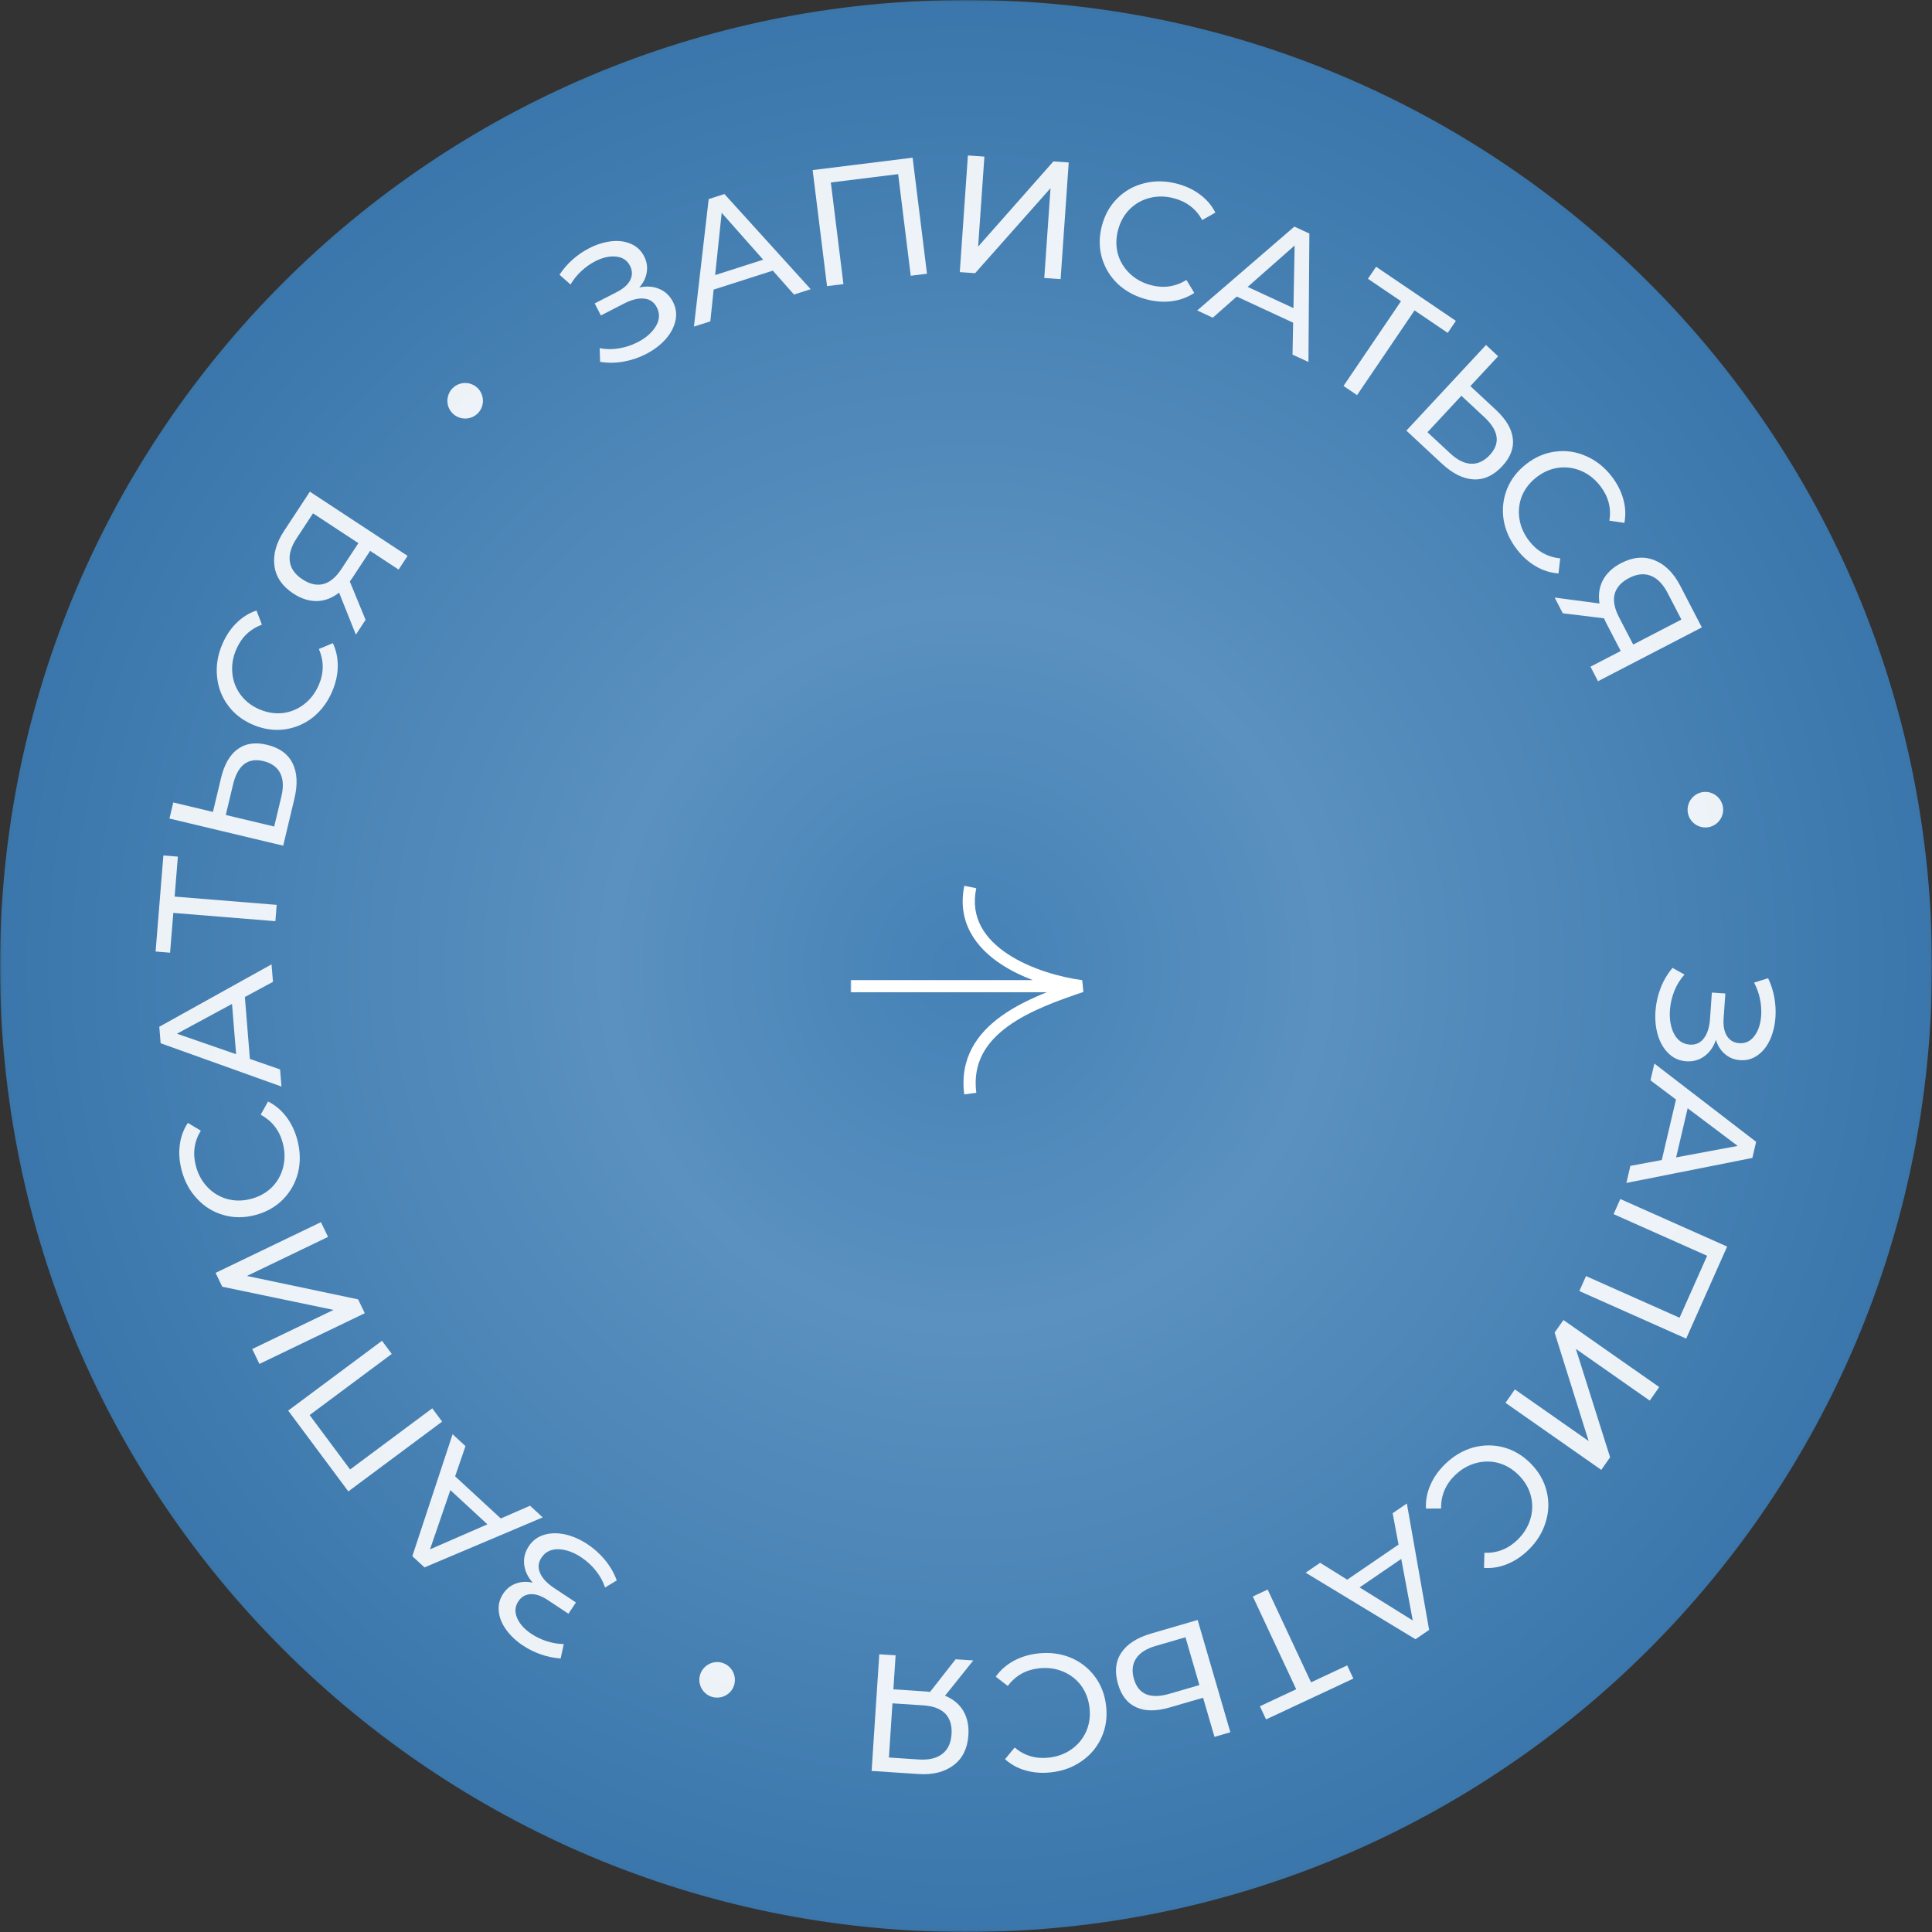 <?xml version="1.0" encoding="UTF-8"?> <svg xmlns="http://www.w3.org/2000/svg" width="636" height="636" viewBox="0 0 636 636" fill="none"><rect x="0" y="0" width="636" height="636" fill="#333333" stroke="none"/> <g clip-path="url(#clip0_384_140)"> <mask id="mask0_384_140" style="mask-type:luminance" maskUnits="userSpaceOnUse" x="0" y="0" width="636" height="636"> <path d="M636 0H0V636H636V0Z" fill="white"></path> </mask> <g mask="url(#mask0_384_140)"> <path d="M636 318C636 493.627 493.627 636 318 636C142.373 636 0 493.627 0 318C0 142.373 142.373 0 318 0C493.627 0 636 142.373 636 318Z" fill="url(#paint0_radial_384_140)"></path> <path d="M564.871 342.326C564.045 344.694 562.762 346.498 561.021 347.736C559.32 348.978 557.335 349.519 555.066 349.362C552.796 349.204 550.855 348.334 549.239 346.751C547.654 345.208 546.49 343.198 545.744 340.72C545.033 338.282 544.771 335.654 544.971 332.838C545.149 330.278 545.708 327.763 546.65 325.293C547.596 322.823 548.906 320.599 550.589 318.621L554.515 320.823C553.08 322.414 551.961 324.229 551.157 326.268C550.354 328.307 549.878 330.387 549.732 332.508C549.519 335.58 549.981 338.203 551.113 340.377C552.285 342.553 554.004 343.72 556.273 343.878C558.214 344.013 559.746 343.33 560.883 341.828C562.051 340.329 562.735 338.153 562.935 335.301L563.53 326.742L567.971 327.051L567.402 335.226C567.234 337.676 567.593 339.612 568.49 341.034C569.414 342.495 570.778 343.288 572.567 343.413C574.579 343.553 576.231 342.767 577.528 341.056C578.825 339.346 579.566 337.119 579.757 334.376C579.882 332.584 579.753 330.737 579.371 328.837C578.984 326.972 578.336 325.182 577.43 323.464L582.049 322.022C583.012 324.036 583.692 326.142 584.092 328.338C584.491 330.534 584.616 332.711 584.465 334.869C584.274 337.575 583.683 340.033 582.684 342.242C581.685 344.451 580.334 346.158 578.634 347.362C576.928 348.604 575.001 349.149 572.843 348.999C570.902 348.864 569.241 348.198 567.855 346.999C566.465 345.837 565.471 344.279 564.871 342.326Z" fill="white" fill-opacity="0.9"></path> <path d="M547.048 381.871L551.72 361.954L543.318 355.634L544.61 350.119L578.108 375.883L576.865 381.184L535.391 389.417L536.71 383.795L547.048 381.871ZM551.769 381.002L572.033 377.226L555.566 364.833L551.769 381.002Z" fill="white" fill-opacity="0.9"></path> <path d="M555.074 440.659L519.906 425.004L522.1 420.081L552.898 433.789L561.975 413.392L531.177 399.683L533.393 394.709L568.561 410.363L555.074 440.659Z" fill="white" fill-opacity="0.9"></path> <path d="M546.207 456.611L543.085 461.072L518.758 444.044L530.033 479.724L527.129 483.869L495.594 461.798L498.68 457.382L522.968 474.377L511.768 438.684L514.668 434.539L546.207 456.611Z" fill="white" fill-opacity="0.9"></path> <path d="M475.675 482.018C478.426 479.325 481.504 477.491 484.915 476.517C488.321 475.595 491.687 475.58 495.022 476.472C498.384 477.391 501.373 479.186 503.988 481.858C506.604 484.531 508.318 487.546 509.14 490.899C509.984 494.279 509.882 497.659 508.834 501.043C507.812 504.458 505.925 507.509 503.171 510.2C501.022 512.3 498.699 513.859 496.199 514.867C493.725 515.902 491.167 516.328 488.525 516.146L488.658 511.168C492.855 511.319 496.501 509.88 499.592 506.856C501.635 504.853 503.034 502.588 503.789 500.057C504.544 497.525 504.597 494.985 503.949 492.436C503.305 489.94 502.003 487.697 500.058 485.704C498.109 483.714 495.879 482.355 493.375 481.627C490.865 480.952 488.339 480.961 485.789 481.662C483.24 482.359 480.944 483.71 478.901 485.708C475.835 488.706 474.331 492.334 474.388 496.584L469.41 496.61C469.284 493.964 469.765 491.388 470.855 488.888C471.919 486.41 473.526 484.118 475.675 482.018Z" fill="white" fill-opacity="0.9"></path> <path d="M443.498 520.016L460.386 508.468L458.451 498.134L463.127 494.938L470.46 536.553L465.966 539.626L429.805 517.714L434.572 514.459L443.498 520.016ZM447.57 522.56L465.07 533.444L461.28 513.185L447.57 522.56Z" fill="white" fill-opacity="0.9"></path> <path d="M414.746 561.683L426.701 556.092L412.422 525.556L417.304 523.273L431.583 553.809L443.489 548.24L445.516 552.575L416.772 566.018L414.746 561.683Z" fill="white" fill-opacity="0.9"></path> <path d="M385.063 562.078C380.663 563.362 377.015 563.357 374.117 562.061C371.184 560.777 369.159 558.219 368.041 554.382C366.861 550.336 367.231 546.886 369.15 544.035C371.033 541.197 374.316 539.092 378.997 537.729L394.255 533.283L405.026 570.241L399.799 571.764L396.045 558.881L385.063 562.078ZM380.424 541.836C377.361 542.729 375.221 544.097 374.002 545.944C372.758 547.832 372.521 550.097 373.29 552.739C374.767 557.806 378.673 559.418 385.009 557.571L394.829 554.711L390.244 538.977L380.424 541.836Z" fill="white" fill-opacity="0.9"></path> <path d="M341.713 544.302C345.539 543.876 349.094 544.324 352.379 545.652C355.632 547.02 358.298 549.081 360.378 551.839C362.462 554.627 363.713 557.883 364.13 561.6C364.547 565.317 364.047 568.745 362.63 571.894C361.216 575.078 359.055 577.68 356.147 579.705C353.242 581.766 349.877 583.01 346.051 583.44C343.064 583.773 340.274 583.569 337.682 582.827C335.094 582.121 332.816 580.887 330.846 579.115L334.012 575.273C337.229 577.973 340.988 579.084 345.287 578.6C348.128 578.28 350.626 577.356 352.778 575.824C354.93 574.287 356.535 572.32 357.593 569.913C358.619 567.546 358.976 564.979 358.665 562.213C358.355 559.441 357.435 556.999 355.906 554.885C354.345 552.811 352.345 551.261 349.907 550.244C347.468 549.227 344.828 548.881 341.987 549.196C337.724 549.676 334.307 551.608 331.736 554.996L327.797 551.954C329.325 549.791 331.289 548.055 333.688 546.754C336.051 545.457 338.726 544.64 341.713 544.302Z" fill="white" fill-opacity="0.9"></path> <path d="M286.93 582.982L289.453 544.572L294.83 544.923L294.095 556.119L304.686 556.812C305.345 556.856 305.837 556.909 306.164 556.967L314.585 546.22L320.402 546.602L311.096 558.228C313.78 559.321 315.784 560.977 317.108 563.198C318.429 565.449 318.989 568.114 318.787 571.187C318.501 575.539 316.889 578.834 313.95 581.064C310.972 583.333 307.105 584.31 302.35 583.995L286.93 582.982ZM313.241 570.876C313.429 568.025 312.75 565.773 311.204 564.13C309.62 562.518 307.2 561.608 303.944 561.395L293.792 560.728L292.621 578.563L302.444 579.207C305.736 579.425 308.311 578.821 310.168 577.4C312.025 575.979 313.049 573.803 313.241 570.876Z" fill="white" fill-opacity="0.9"></path> <path d="M234.139 558.521C237.206 559.582 240.563 557.948 241.605 554.932C242.664 551.868 241.031 548.511 237.964 547.449C234.949 546.41 231.593 548.045 230.533 551.109C229.492 554.124 231.124 557.482 234.139 558.521Z" fill="white" fill-opacity="0.9"></path> <path d="M175.368 521C173.715 519.117 172.778 517.11 172.558 514.987C172.318 512.891 172.826 510.897 174.081 509.001C175.336 507.105 177.051 505.848 179.225 505.217C181.348 504.604 183.671 504.582 186.195 505.151C188.667 505.737 191.081 506.807 193.434 508.366C195.574 509.782 197.485 511.51 199.169 513.548C200.853 515.587 202.141 517.825 203.033 520.263L199.181 522.595C198.504 520.561 197.477 518.691 196.099 516.99C194.721 515.285 193.146 513.846 191.373 512.674C188.805 510.973 186.296 510.08 183.846 509.996C181.374 509.942 179.511 510.862 178.256 512.758C177.183 514.374 177.02 516.049 177.768 517.776C178.495 519.535 180.051 521.2 182.435 522.781L189.587 527.515L187.127 531.232L180.296 526.707C178.248 525.348 176.386 524.708 174.708 524.784C172.979 524.873 171.62 525.663 170.627 527.164C169.514 528.843 169.382 530.668 170.232 532.64C171.082 534.607 172.653 536.353 174.945 537.871C176.443 538.862 178.113 539.661 179.956 540.265C181.767 540.851 183.644 541.171 185.586 541.224L184.564 545.958C182.336 545.803 180.169 545.354 178.062 544.617C175.955 543.884 174 542.916 172.196 541.722C169.935 540.225 168.089 538.498 166.659 536.539C165.23 534.581 164.411 532.564 164.201 530.491C163.961 528.399 164.438 526.449 165.632 524.646C166.705 523.025 168.105 521.906 169.832 521.293C171.528 520.658 173.373 520.561 175.368 521Z" fill="white" fill-opacity="0.9"></path> <path d="M149.821 485.996L164.854 499.869L174.493 495.673L178.655 499.514L139.735 515.977L135.734 512.282L148.995 472.135L153.238 476.051L149.821 485.996ZM148.252 490.534L141.56 510.026L160.455 501.797L148.252 490.534Z" fill="white" fill-opacity="0.9"></path> <path d="M94.867 464.361L125.747 441.377L128.965 445.7L101.923 465.828L115.254 483.74L142.296 463.611L145.547 467.978L114.667 490.961L94.867 464.361Z" fill="white" fill-opacity="0.9"></path> <path d="M85.397 448.996L83.036 444.09L109.795 431.212L73.163 423.575L70.969 419.017L105.656 402.322L107.993 407.178L81.284 420.033L117.89 427.743L120.084 432.302L85.397 448.996Z" fill="white" fill-opacity="0.9"></path> <path d="M97.875 375.23C98.868 378.949 98.951 382.532 98.126 385.978C97.255 389.398 95.612 392.341 93.197 394.807C90.746 397.282 87.714 399.002 84.101 399.967C80.488 400.931 77.02 400.946 73.697 400.011C70.338 399.086 67.443 397.336 65.01 394.76C62.541 392.194 60.81 389.051 59.818 385.331C59.042 382.427 58.829 379.638 59.178 376.965C59.492 374.301 60.378 371.863 61.837 369.652L66.106 372.212C63.913 375.795 63.374 379.677 64.49 383.857C65.227 386.62 66.514 388.951 68.349 390.852C70.184 392.753 72.371 394.048 74.907 394.736C77.399 395.399 79.991 395.371 82.683 394.653C85.375 393.934 87.653 392.662 89.519 390.836C91.339 388.985 92.571 386.777 93.215 384.214C93.859 381.652 93.812 378.989 93.075 376.227C91.969 372.082 89.55 368.99 85.818 366.951L88.244 362.604C90.61 363.793 92.616 365.478 94.26 367.657C95.894 369.801 97.1 372.325 97.875 375.23Z" fill="white" fill-opacity="0.9"></path> <path d="M80.609 328.21L82.264 348.6L92.199 352.042L92.657 357.687L52.878 343.427L52.438 338L89.391 317.455L89.859 323.211L80.609 328.21ZM76.38 330.484L58.251 340.287L77.724 347.038L76.38 330.484Z" fill="white" fill-opacity="0.9"></path> <path d="M58.555 281.995L57.487 295.15L91.087 297.877L90.651 303.249L57.051 300.521L55.987 313.622L51.219 313.234L53.786 281.607L58.555 281.995Z" fill="white" fill-opacity="0.9"></path> <path d="M72.752 256.151C73.816 251.693 75.627 248.526 78.185 246.649C80.752 244.736 83.98 244.244 87.866 245.171C91.968 246.15 94.781 248.178 96.309 251.256C97.844 254.299 98.046 258.191 96.914 262.934L93.225 278.393L55.781 269.459L57.045 264.163L70.097 267.277L72.752 256.151ZM92.637 262.14C93.377 259.037 93.248 256.5 92.249 254.528C91.222 252.511 89.371 251.184 86.697 250.546C81.562 249.321 78.228 251.917 76.697 258.336L74.323 268.286L90.263 272.089L92.637 262.14Z" fill="white" fill-opacity="0.9"></path> <path d="M109.362 227.6C107.849 231.14 105.705 234.011 102.93 236.214C100.135 238.369 97.027 239.672 93.605 240.123C90.149 240.559 86.701 240.043 83.263 238.574C79.824 237.104 77.085 234.977 75.046 232.191C72.973 229.392 71.774 226.228 71.448 222.699C71.088 219.157 71.664 215.616 73.177 212.076C74.358 209.311 75.911 206.985 77.835 205.095C79.725 203.192 81.926 201.82 84.438 200.98L86.219 205.629C82.282 207.096 79.464 209.819 77.764 213.797C76.64 216.427 76.214 219.056 76.487 221.684C76.759 224.312 77.681 226.679 79.252 228.786C80.804 230.845 82.861 232.422 85.424 233.517C87.986 234.612 90.564 235.016 93.159 234.729C95.734 234.395 98.065 233.417 100.153 231.798C102.24 230.178 103.846 228.053 104.97 225.424C106.656 221.479 106.659 217.554 104.98 213.646L109.57 211.721C110.699 214.117 111.238 216.68 111.188 219.41C111.152 222.106 110.544 224.836 109.362 227.6Z" fill="white" fill-opacity="0.9"></path> <path d="M102.006 161.855L134.177 182.994L131.218 187.498L121.842 181.338L116.014 190.208C115.651 190.76 115.364 191.163 115.153 191.419L120.346 204.044L117.145 208.916L111.623 195.088C109.347 196.883 106.918 197.808 104.336 197.867C101.723 197.904 99.129 197.077 96.555 195.386C92.909 192.991 90.84 189.964 90.348 186.307C89.845 182.599 90.903 178.753 93.52 174.77L102.006 161.855ZM99.559 190.715C101.949 192.285 104.241 192.804 106.434 192.27C108.616 191.686 110.603 190.031 112.395 187.304L117.981 178.801L103.045 168.987L97.639 177.214C95.827 179.971 95.082 182.508 95.402 184.824C95.722 187.14 97.109 189.104 99.559 190.715Z" fill="white" fill-opacity="0.9"></path> <path d="M149.273 127.531C146.841 129.679 146.611 133.405 148.723 135.796C150.871 138.227 154.597 138.457 157.028 136.309C159.419 134.198 159.649 130.472 157.501 128.04C155.389 125.65 151.663 125.419 149.273 127.531Z" fill="white" fill-opacity="0.9"></path> <path d="M210.444 94.633C212.898 94.114 215.105 94.279 217.065 95.126C219.009 95.941 220.5 97.36 221.539 99.382C222.577 101.404 222.838 103.516 222.321 105.719C221.819 107.872 220.702 109.91 218.968 111.831C217.251 113.702 215.136 115.283 212.625 116.572C210.342 117.745 207.9 118.567 205.298 119.038C202.696 119.509 200.114 119.537 197.551 119.122L197.404 114.623C199.508 115.026 201.639 115.044 203.799 114.676C205.96 114.308 207.986 113.639 209.877 112.667C212.617 111.26 214.622 109.509 215.895 107.412C217.151 105.283 217.259 103.208 216.221 101.186C215.333 99.458 213.954 98.497 212.082 98.304C210.194 98.079 207.978 98.619 205.434 99.926L197.804 103.846L195.768 99.884L203.057 96.139C205.242 95.017 206.712 93.706 207.466 92.206C208.236 90.656 208.211 89.082 207.39 87.484C206.469 85.691 204.941 84.682 202.807 84.46C200.673 84.237 198.383 84.754 195.937 86.01C194.339 86.831 192.826 87.897 191.398 89.208C190.001 90.502 188.804 91.982 187.806 93.649L184.18 90.442C185.406 88.576 186.855 86.904 188.528 85.427C190.201 83.949 191.999 82.716 193.923 81.728C196.336 80.488 198.746 79.724 201.154 79.436C203.561 79.147 205.72 79.419 207.631 80.251C209.575 81.066 211.041 82.435 212.029 84.359C212.917 86.088 213.207 87.855 212.898 89.662C212.623 91.453 211.805 93.109 210.444 94.633Z" fill="white" fill-opacity="0.9"></path> <path d="M254.41 89.09L234.927 95.332L233.831 105.788L228.438 107.516L233.294 65.538L238.479 63.877L266.877 95.201L261.378 96.963L254.41 89.09ZM251.234 85.487L237.572 70.058L235.419 90.554L251.234 85.487Z" fill="white" fill-opacity="0.9"></path> <path d="M300.424 51.91L305.159 90.113L299.811 90.776L295.665 57.321L273.507 60.068L277.653 93.522L272.251 94.192L267.516 55.989L300.424 51.91Z" fill="white" fill-opacity="0.9"></path> <path d="M318.624 51.178L324.055 51.555L321.995 81.18L346.767 53.135L351.815 53.486L349.143 91.888L343.767 91.514L345.824 61.945L321 89.931L315.953 89.58L318.624 51.178Z" fill="white" fill-opacity="0.9"></path> <path d="M377.407 98.544C373.684 97.565 370.53 95.864 367.945 93.441C365.405 90.991 363.661 88.107 362.714 84.787C361.776 81.433 361.783 77.947 362.733 74.33C363.684 70.714 365.388 67.693 367.845 65.268C370.311 62.808 373.266 61.159 376.708 60.32C380.16 59.446 383.747 59.498 387.471 60.477C390.378 61.241 392.907 62.436 395.057 64.063C397.216 65.654 398.896 67.631 400.094 69.993L395.756 72.435C393.729 68.755 390.623 66.366 386.439 65.266C383.673 64.539 381.011 64.502 378.451 65.156C375.891 65.81 373.683 67.068 371.829 68.931C370.02 70.768 368.761 73.034 368.052 75.728C367.344 78.423 367.321 81.033 367.984 83.557C368.692 86.056 370 88.219 371.907 90.047C373.815 91.876 376.152 93.153 378.917 93.88C383.066 94.971 386.95 94.399 390.57 92.166L393.146 96.426C390.94 97.894 388.484 98.802 385.777 99.152C383.104 99.511 380.315 99.308 377.407 98.544Z" fill="white" fill-opacity="0.9"></path> <path d="M425.691 106.225L407.128 97.628L399.242 104.581L394.102 102.201L426.097 74.596L431.037 76.883L430.73 119.164L425.49 116.737L425.691 106.225ZM425.793 101.424L426.185 80.818L410.723 94.445L425.793 101.424Z" fill="white" fill-opacity="0.9"></path> <path d="M476.579 109.587L465.656 102.179L446.733 130.078L442.273 127.053L461.196 99.154L450.319 91.776L453.004 87.816L479.265 105.628L476.579 109.587Z" fill="white" fill-opacity="0.9"></path> <path d="M492.407 134.894C495.764 138.014 497.629 141.15 498.002 144.301C498.407 147.477 497.243 150.529 494.525 153.455C491.652 156.543 488.503 157.994 485.07 157.807C481.664 157.645 478.179 155.904 474.608 152.584L462.969 141.761L489.183 113.57L493.171 117.278L484.031 127.105L492.407 134.894ZM477.405 149.252C479.741 151.424 482.015 152.561 484.222 152.662C486.483 152.762 488.548 151.805 490.422 149.791C494.014 145.925 493.397 141.745 488.565 137.251L481.074 130.286L469.914 142.287L477.405 149.252Z" fill="white" fill-opacity="0.9"></path> <path d="M499.312 180.803C496.967 177.749 495.514 174.473 494.959 170.974C494.449 167.481 494.839 164.133 496.123 160.93C497.437 157.703 499.578 154.952 502.545 152.676C505.511 150.4 508.709 149.056 512.137 148.644C515.592 148.21 518.936 148.717 522.173 150.162C525.438 151.586 528.24 153.825 530.585 156.879C532.414 159.264 533.68 161.758 534.382 164.361C535.114 166.941 535.23 169.532 534.732 172.133L529.807 171.406C530.46 167.256 529.47 163.465 526.836 160.033C525.096 157.764 523.013 156.104 520.588 155.053C518.163 154.001 515.65 153.644 513.043 153.98C510.485 154.323 508.105 155.343 505.893 157.039C503.681 158.735 502.065 160.784 501.043 163.186C500.071 165.594 499.782 168.105 500.169 170.718C500.555 173.332 501.621 175.774 503.362 178.042C505.973 181.446 509.392 183.373 513.62 183.825L513.047 188.77C510.405 188.58 507.909 187.793 505.555 186.411C503.22 185.058 501.141 183.189 499.312 180.803Z" fill="white" fill-opacity="0.9"></path> <path d="M560.232 206.536L526.054 224.252L523.572 219.467L533.533 214.304L528.648 204.881C528.346 204.296 528.133 203.847 528.013 203.538L514.464 201.89L511.781 196.715L526.543 198.664C526.09 195.801 526.472 193.23 527.684 190.949C528.928 188.652 530.917 186.795 533.653 185.378C537.525 183.37 541.18 183.046 544.609 184.406C548.09 185.782 550.924 188.586 553.118 192.817L560.232 206.536ZM536.26 190.283C533.72 191.599 532.147 193.344 531.539 195.517C530.979 197.706 531.45 200.249 532.951 203.146L537.636 212.178L553.504 203.954L548.974 195.214C547.455 192.285 545.608 190.393 543.427 189.539C541.251 188.686 538.862 188.933 536.26 190.283Z" fill="white" fill-opacity="0.9"></path> <path d="M567.127 265.366C566.461 262.19 563.335 260.151 560.213 260.809C557.037 261.478 554.999 264.604 555.665 267.779C556.322 270.9 559.453 272.94 562.624 272.271C565.746 271.614 567.785 268.487 567.127 265.366Z" fill="white" fill-opacity="0.9"></path> <mask id="mask1_384_140" style="mask-type:luminance" maskUnits="userSpaceOnUse" x="280" y="288" width="80" height="76"> <path d="M360 288H280V364H360V288Z" fill="white"></path> </mask> <g mask="url(#mask1_384_140)"> <path fill-rule="evenodd" clip-rule="evenodd" d="M331.834 314.128C339.449 319.121 349.402 321.774 356.256 322.657L356.646 326.534C348.616 329.272 339.061 332.587 331.84 337.82C324.725 342.978 320.106 349.809 321.391 359.744L317.424 360.258C315.894 348.433 321.596 340.305 329.493 334.582C334.032 331.292 339.371 328.736 344.604 326.641H280V322.641H339.976C336.405 321.285 332.85 319.578 329.64 317.474C325.482 314.747 321.809 311.292 319.485 306.974C317.139 302.616 316.229 297.49 317.449 291.596L321.366 292.406C320.334 297.392 321.113 301.559 323.007 305.078C324.922 308.637 328.04 311.642 331.834 314.128Z" fill="white"></path> </g> </g> </g> <defs> <radialGradient id="paint0_radial_384_140" cx="0" cy="0" r="1" gradientUnits="userSpaceOnUse" gradientTransform="translate(318 318) rotate(90) scale(318)"> <stop stop-color="#4581B6"></stop> <stop offset="0.367" stop-color="#5A91C0"></stop> <stop offset="1" stop-color="#3A76AB"></stop> </radialGradient> <clipPath id="clip0_384_140"> <rect width="636" height="636" fill="white"></rect> </clipPath> </defs> </svg> 